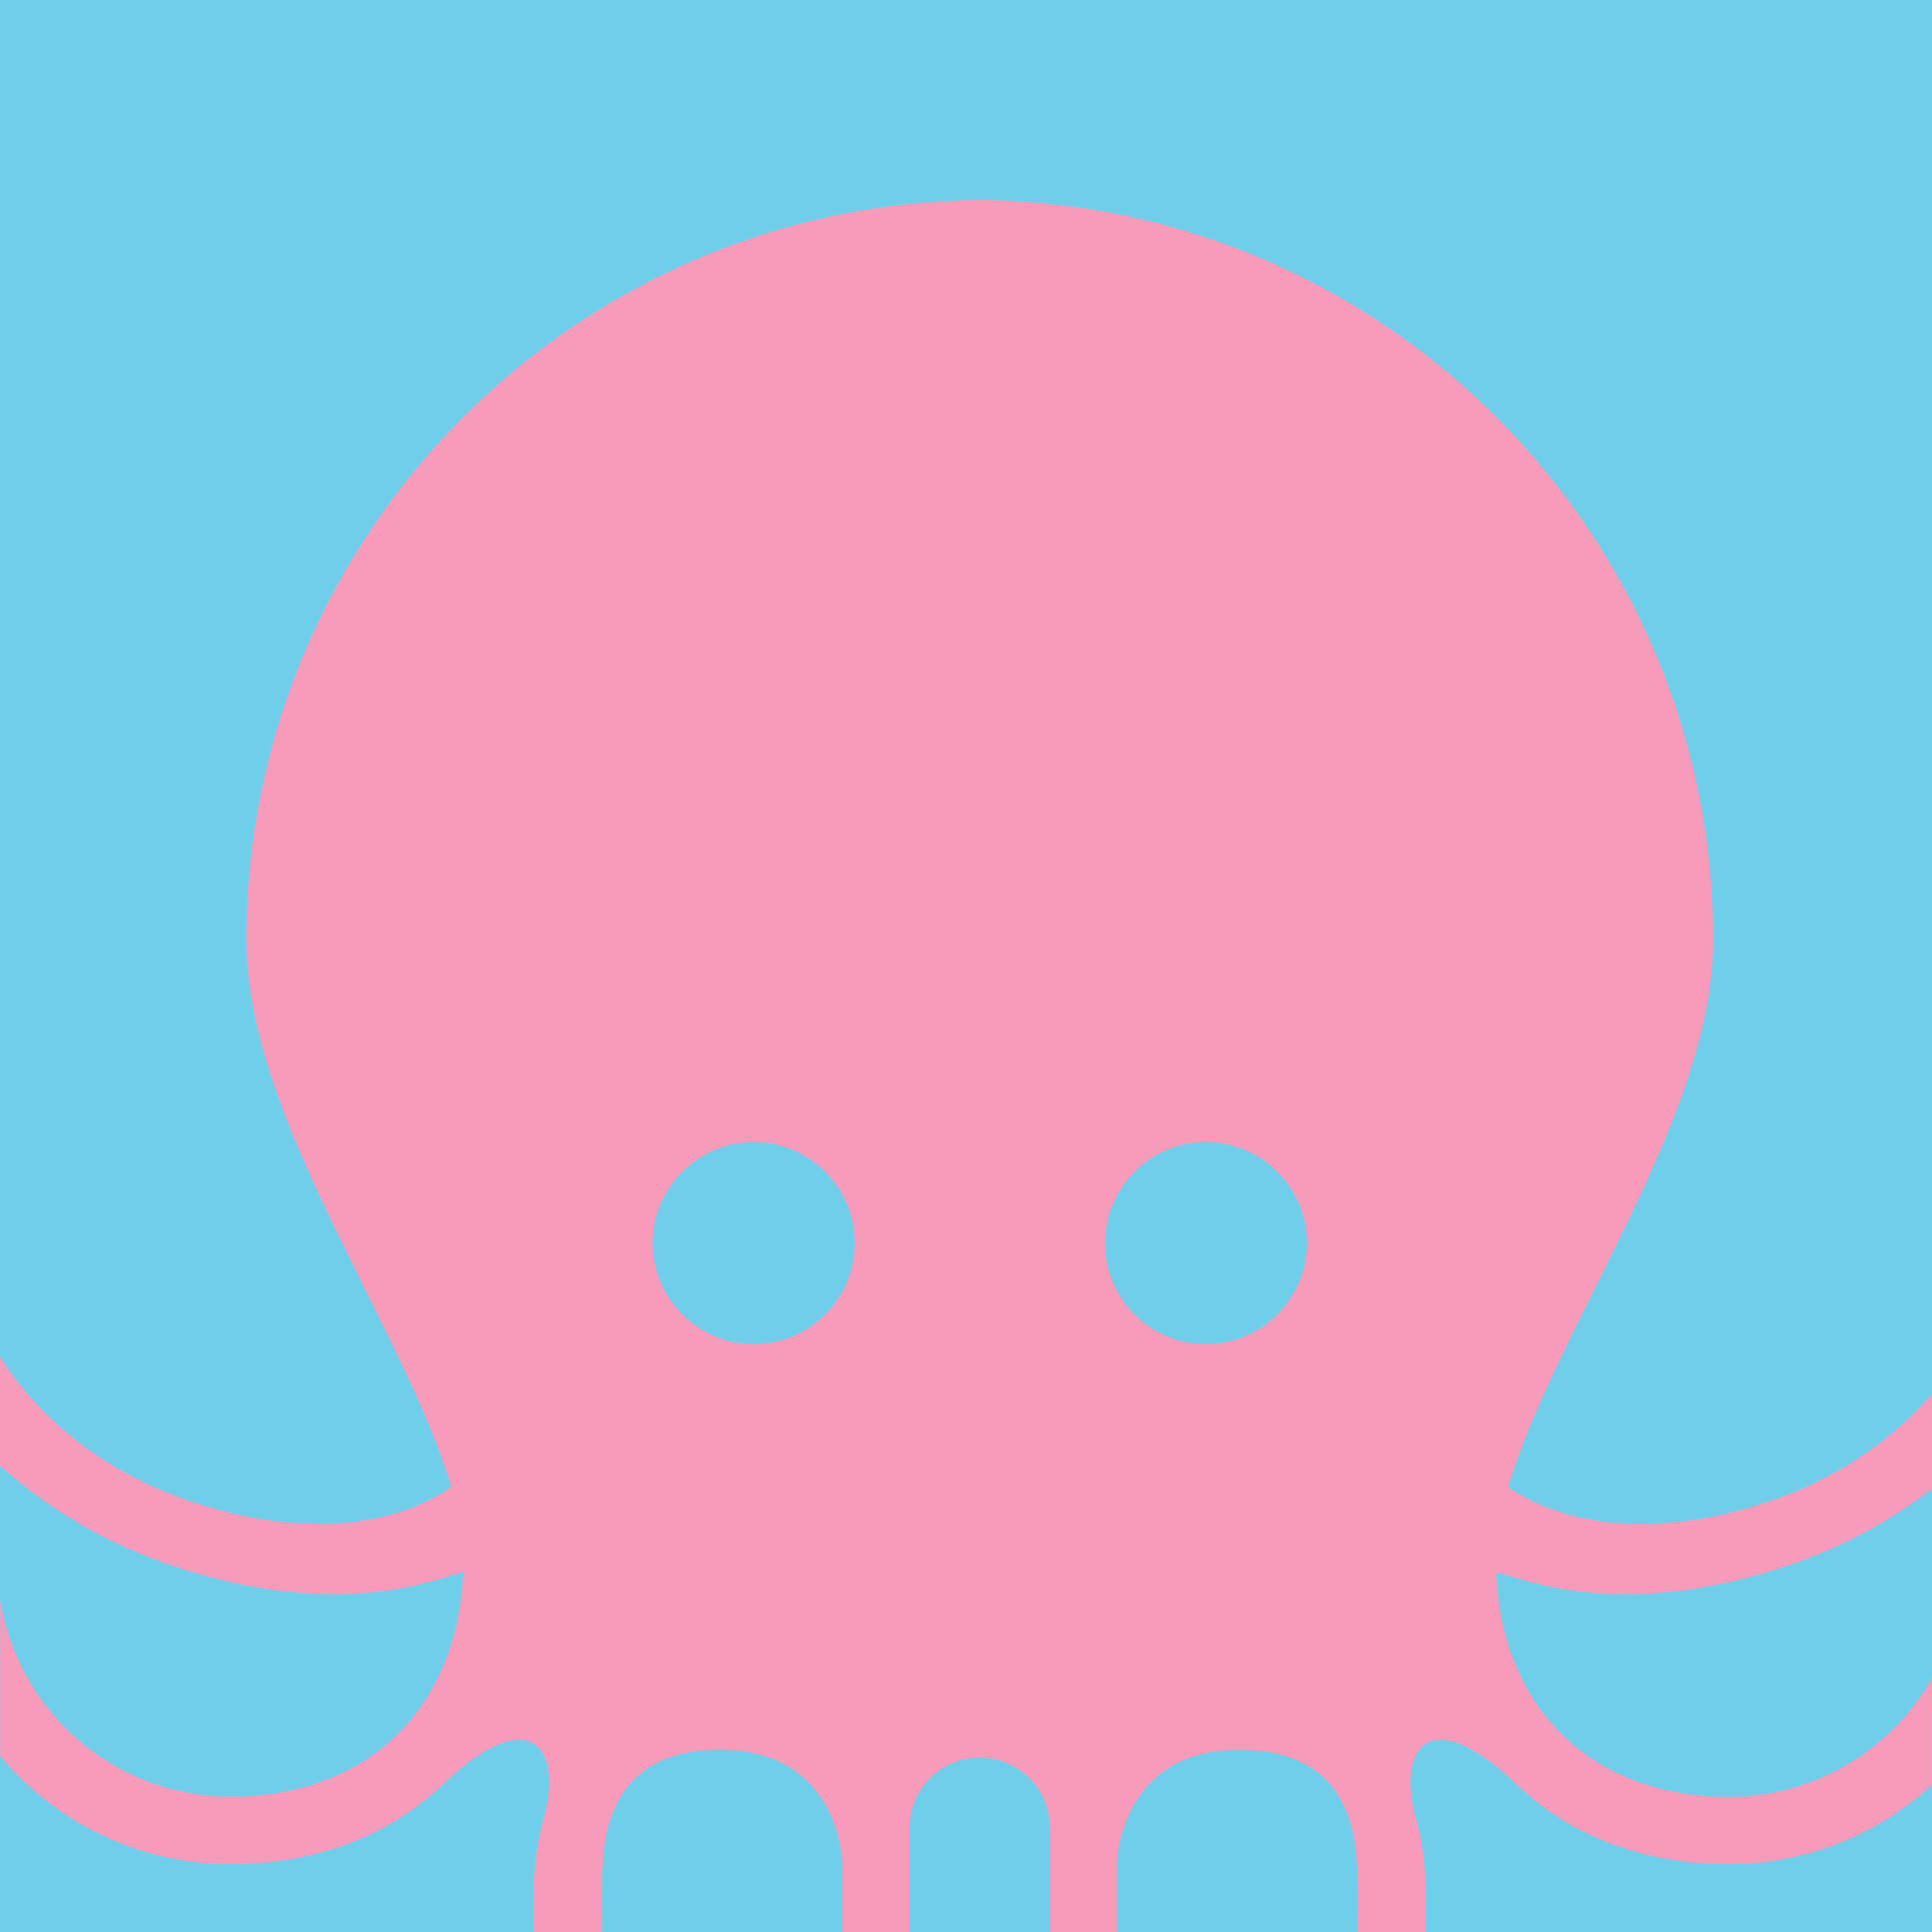 <?xml version="1.0" encoding="UTF-8"?>
<svg xmlns="http://www.w3.org/2000/svg" width="80" height="80" viewBox="0 0 80 80" fill="none">
  <path d="M0 80L80 80L80 0L0 0L0 80Z" fill="#6FCFEB"></path>
  <path d="M62.644 65.296C62.83 65.361 62.992 65.409 63.153 65.441C66.296 66.37 70.134 66.185 74.296 64.73C76.437 63.987 78.352 62.913 80 61.636V57.709C78.392 59.584 76.154 61.143 73.496 62.08C69.052 63.632 65.157 63.389 62.442 61.58C63.169 59.099 64.575 56.279 66.038 53.339C68.438 48.507 70.934 43.514 70.934 38.917C70.934 22.121 57.344 8.427 40.562 8.281C23.788 8.427 10.197 22.121 10.197 38.917C10.197 43.514 12.686 48.507 15.085 53.339C16.548 56.279 17.954 59.107 18.681 61.58C15.974 63.389 12.072 63.623 7.636 62.08C4.282 60.901 1.592 58.727 0 56.191V60.691C1.883 62.395 4.202 63.809 6.844 64.73C10.997 66.185 14.835 66.37 17.986 65.441C18.14 65.409 18.309 65.361 18.487 65.296C18.568 65.272 18.64 65.247 18.721 65.223C18.875 65.175 19.028 65.134 19.174 65.094C18.948 70.757 15.19 74.393 9.542 74.393C4.727 74.393 0.735 70.862 0.008 66.257V72.721C2.287 75.443 5.713 77.188 9.542 77.188C12.976 77.188 15.893 76.082 18.043 74.151C18.148 74.07 18.269 73.965 18.382 73.844C18.439 73.787 18.487 73.747 18.535 73.698C21.735 70.717 23.311 72.091 22.535 75.209C22.091 76.647 22.034 78.295 22.115 80H24.927C24.87 78.618 24.902 77.326 25.064 76.114C25.395 74.45 26.3 72.85 28.805 72.519C28.813 72.519 28.821 72.511 28.837 72.519C29.136 72.47 29.46 72.454 29.807 72.454C34.825 72.454 34.873 77.197 34.873 77.197V80H37.661V75.678C37.661 74.07 38.962 72.777 40.562 72.777C42.161 72.777 43.462 74.07 43.462 75.678V80H46.242V77.197C46.242 77.197 46.29 72.454 51.324 72.454C51.663 72.454 51.987 72.47 52.286 72.519C52.31 72.511 52.318 72.519 52.326 72.519C54.839 72.85 55.728 74.45 56.067 76.114C56.237 77.326 56.261 78.618 56.204 80H59.008C59.089 78.303 59.041 76.655 58.596 75.209C57.828 72.091 59.388 70.717 62.588 73.698C62.644 73.747 62.685 73.787 62.741 73.844C62.862 73.965 62.975 74.07 63.081 74.151C65.23 76.082 68.147 77.188 71.581 77.188C74.821 77.188 77.77 75.944 79.992 73.908V69.497C78.335 72.422 75.184 74.401 71.581 74.401C65.933 74.401 62.167 70.766 61.949 65.102C62.095 65.142 62.248 65.183 62.402 65.231C62.483 65.255 62.547 65.28 62.636 65.304L62.644 65.296ZM31.205 55.657C28.902 55.657 27.02 53.775 27.02 51.472C27.02 49.17 28.902 47.287 31.205 47.287C33.508 47.287 35.39 49.17 35.39 51.472C35.39 53.775 33.508 55.657 31.205 55.657ZM49.926 55.657C47.623 55.657 45.749 53.775 45.749 51.472C45.749 49.17 47.623 47.287 49.926 47.287C52.229 47.287 54.112 49.17 54.112 51.472C54.112 53.775 52.237 55.657 49.926 55.657Z" fill="#F89ABA"></path>
</svg>
